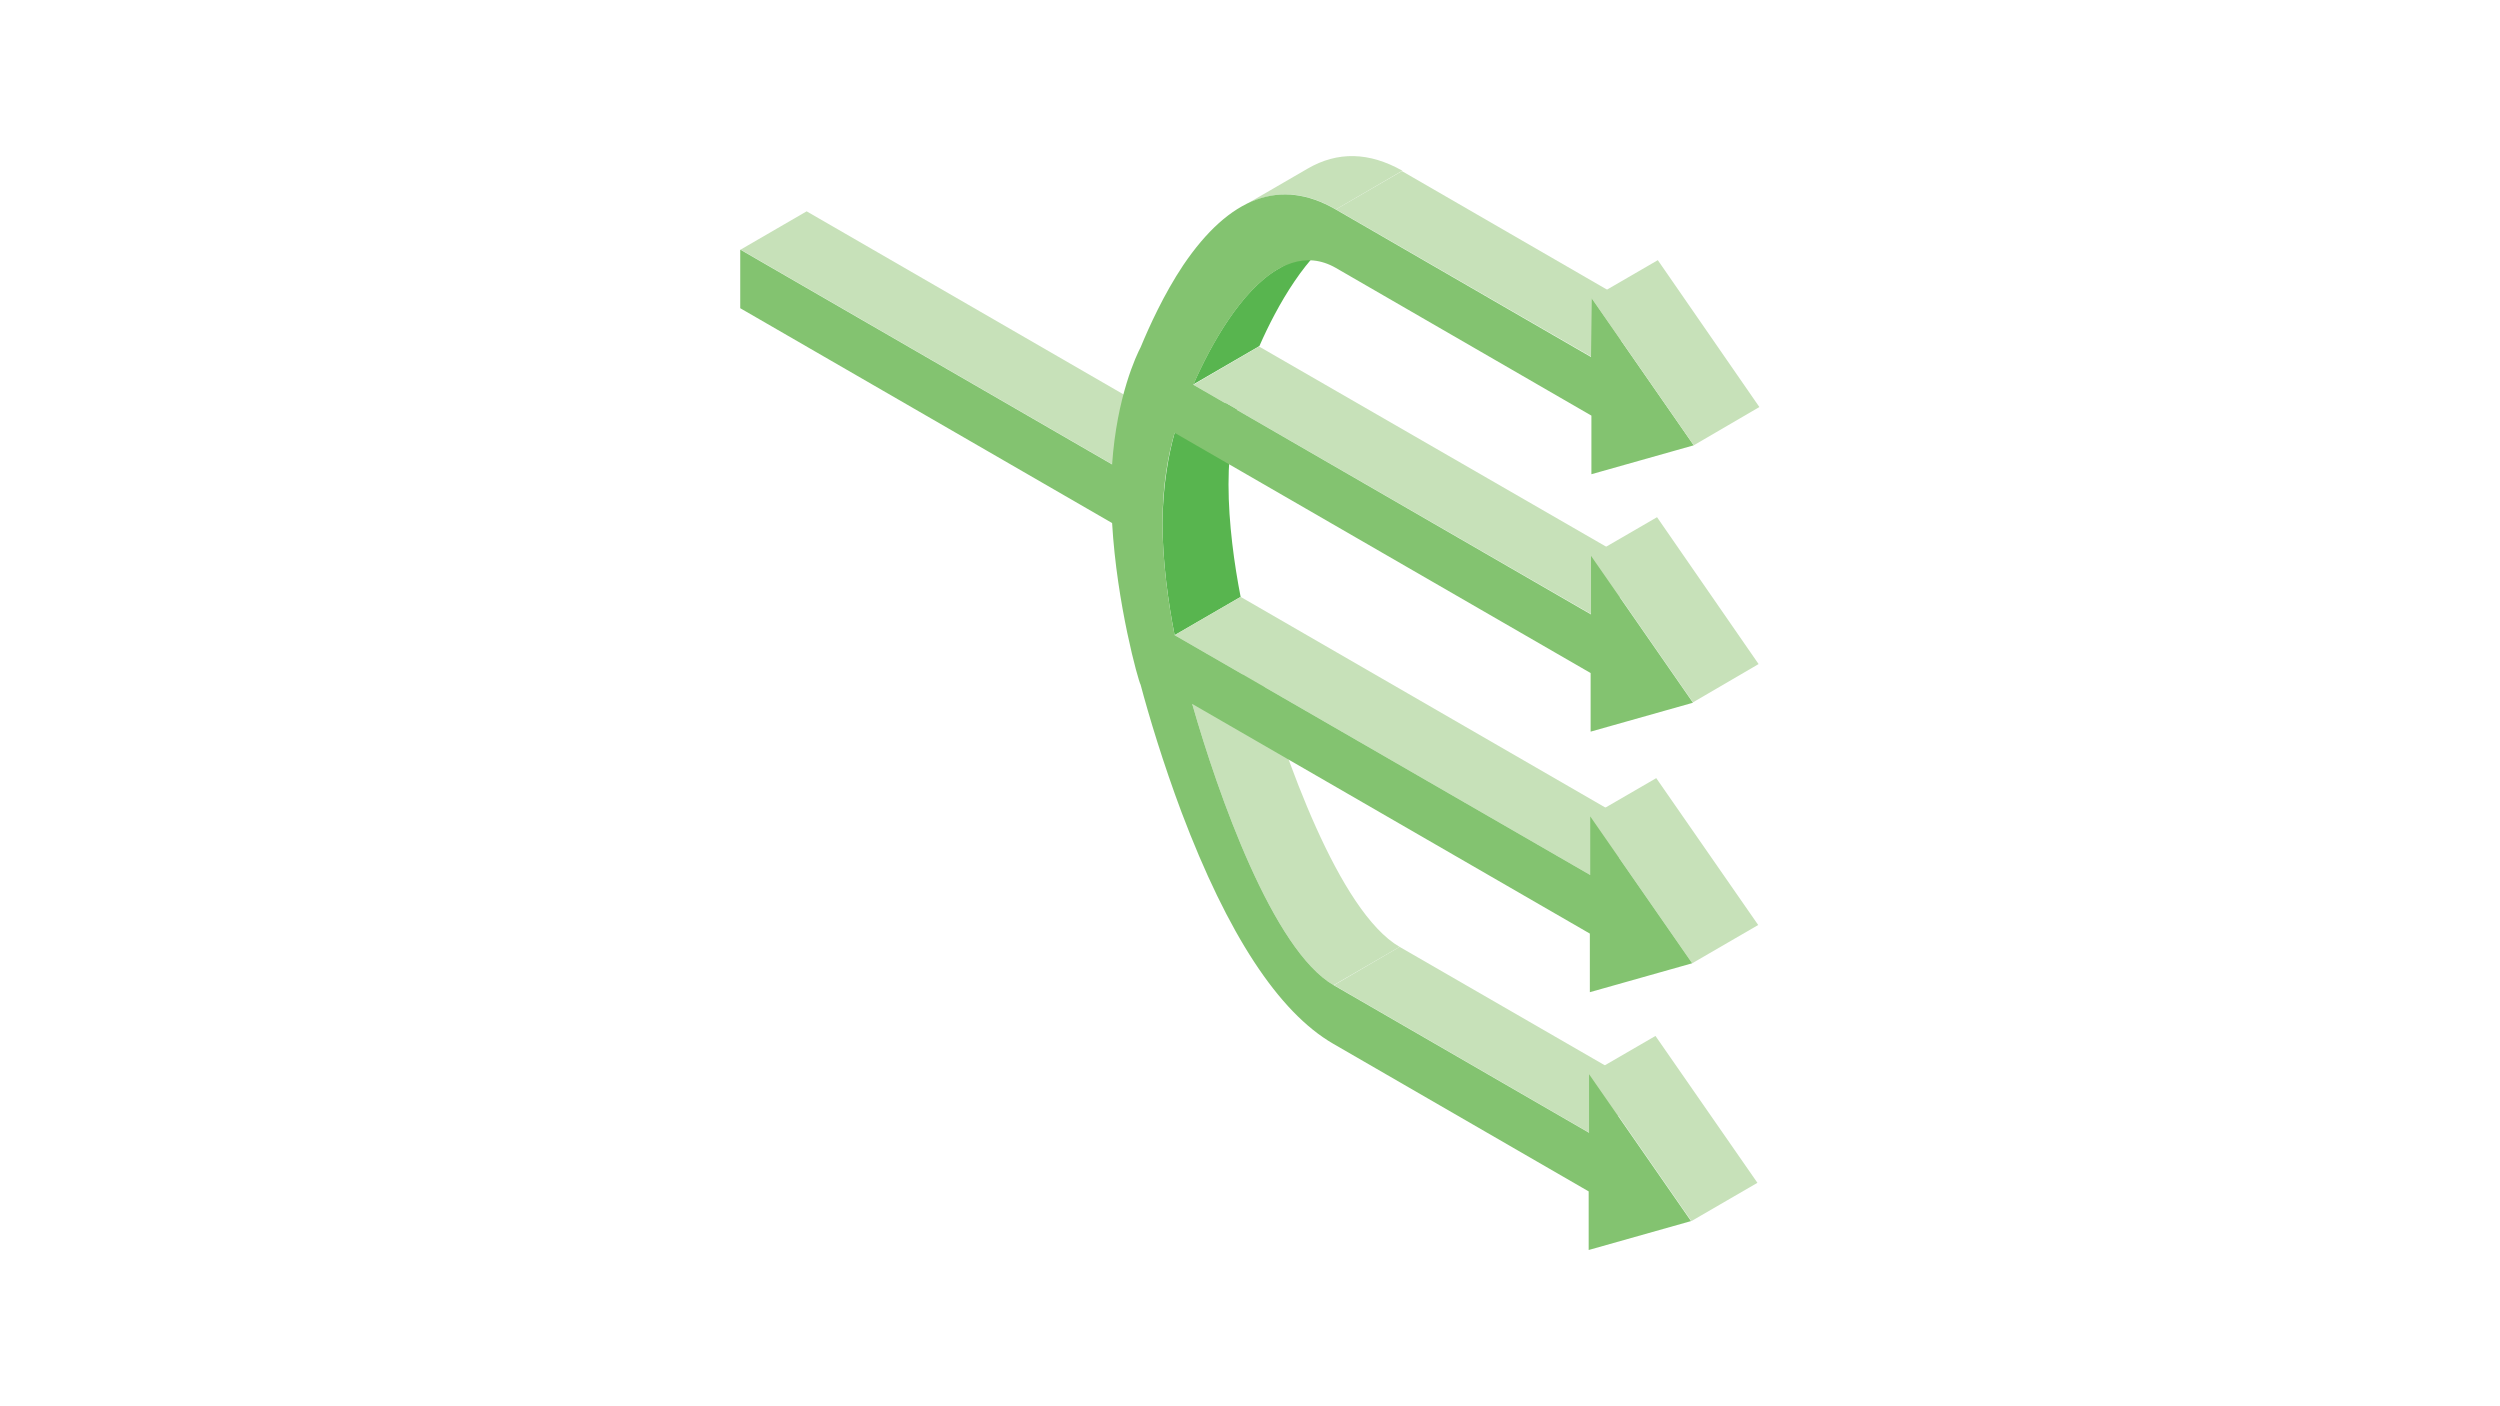 <?xml version="1.0" encoding="utf-8"?>
<!-- Generator: Adobe Illustrator 27.5.0, SVG Export Plug-In . SVG Version: 6.00 Build 0)  -->
<svg version="1.1" xmlns="http://www.w3.org/2000/svg" xmlns:xlink="http://www.w3.org/1999/xlink" x="0px" y="0px"
	 viewBox="0 0 640 360" style="enable-background:new 0 0 640 360;" xml:space="preserve">
<style type="text/css">
	.st0{fill:#FFFFFF;}
	.st1{fill:#C7E1B9;}
	.st2{fill:#58B54F;}
	.st3{fill:#83C370;}
</style>
<g id="レイヤー_1">
	<rect class="st0" width="640" height="360"/>
</g>
<g id="レイヤー_2">
	<g>
		<g>
			<path class="st1" d="M305.2,180.2l16.9-9.8c6.7,23.4,20.7,63,36.2,72l-16.9,9.8C325.9,243.2,311.9,203.6,305.2,180.2z"/>
		</g>
		<g>
			<polygon class="st1" points="189.6,63.9 206.5,54.1 301.7,109.1 284.8,118.9 			"/>
		</g>
		<g>
			<path class="st2" d="M300.7,110.8l16.9-9.8c-1.6,5.5-3.1,13.3-3.1,23c0,10,1.5,20.6,3.1,28.8l-16.9,9.8
				c-1.6-8.2-3.1-18.8-3.1-28.8C297.7,124.1,299.2,116.2,300.7,110.8z"/>
		</g>
		<g>
			<polygon class="st1" points="341.5,252.2 358.3,242.4 423.8,280.2 406.9,290 			"/>
		</g>
		<g>
			<polygon class="st1" points="406.9,275 423.8,265.2 449.9,302.8 433,312.6 			"/>
		</g>
		<g>
			<polygon class="st1" points="300.7,162.6 317.6,152.8 423.9,214.2 407.1,224 			"/>
		</g>
		<g>
			<path class="st2" d="M327.1,68.9l16.9-9.8c-9.3,5.4-17.1,19.2-21.6,29.5l-16.9,9.8C310,88.1,317.8,74.3,327.1,68.9z"/>
		</g>
		<g>
			<polygon class="st1" points="407.1,209 424,199.2 450.1,236.8 433.2,246.6 			"/>
		</g>
		<g>
			<path class="st1" d="M317.8,53l16.9-9.8c7.7-4.5,15.8-4.3,24.3,0.5L342,53.6C333.6,48.7,325.5,48.5,317.8,53z"/>
		</g>
		<g>
			<polygon class="st1" points="305.5,98.5 322.3,88.7 424.1,147.4 407.3,157.2 			"/>
		</g>
		<g>
			<polygon class="st1" points="407.3,142.2 424.2,132.4 450.2,170 433.4,179.8 			"/>
		</g>
		<g>
			<polygon class="st1" points="342,53.6 358.9,43.8 424.3,81.6 407.5,91.4 			"/>
		</g>
		<g>
			<path class="st3" d="M407.5,76.4l26.1,37.6l-26.2,7.4l0-15L342,68.6c-15.5-8.9-29.7,14.3-36.5,29.9l101.8,58.8l0-15l26.1,37.6
				l-26.2,7.4l0-15l-106.5-61.5c-1.6,5.5-3.1,13.3-3.1,23c0,10,1.5,20.6,3.1,28.8L407.1,224l0-15l26.1,37.6L407,254l0-15
				l-101.8-58.8c6.7,23.4,20.7,63,36.2,72l65.4,37.8l0-15l26.1,37.6l-26.2,7.4l0-15l-65.4-37.8c-14-8.1-27-28-38.8-59.2
				c-4.8-12.8-8.4-24.8-10.5-32.7c-0.6-1-6.1-20.7-7.3-41.4l-95.2-55l0-15l95.2,55c1.2-17.5,6.3-28.1,7.3-30
				c2.2-5.3,5.9-13.5,10.9-21c11.9-17.6,25-22.4,39-14.3l65.4,37.8L407.5,76.4z"/>
		</g>
		<g>
			<polygon class="st1" points="407.5,76.4 424.4,66.6 450.4,104.2 433.6,114 			"/>
		</g>
	</g>
</g>
</svg>
